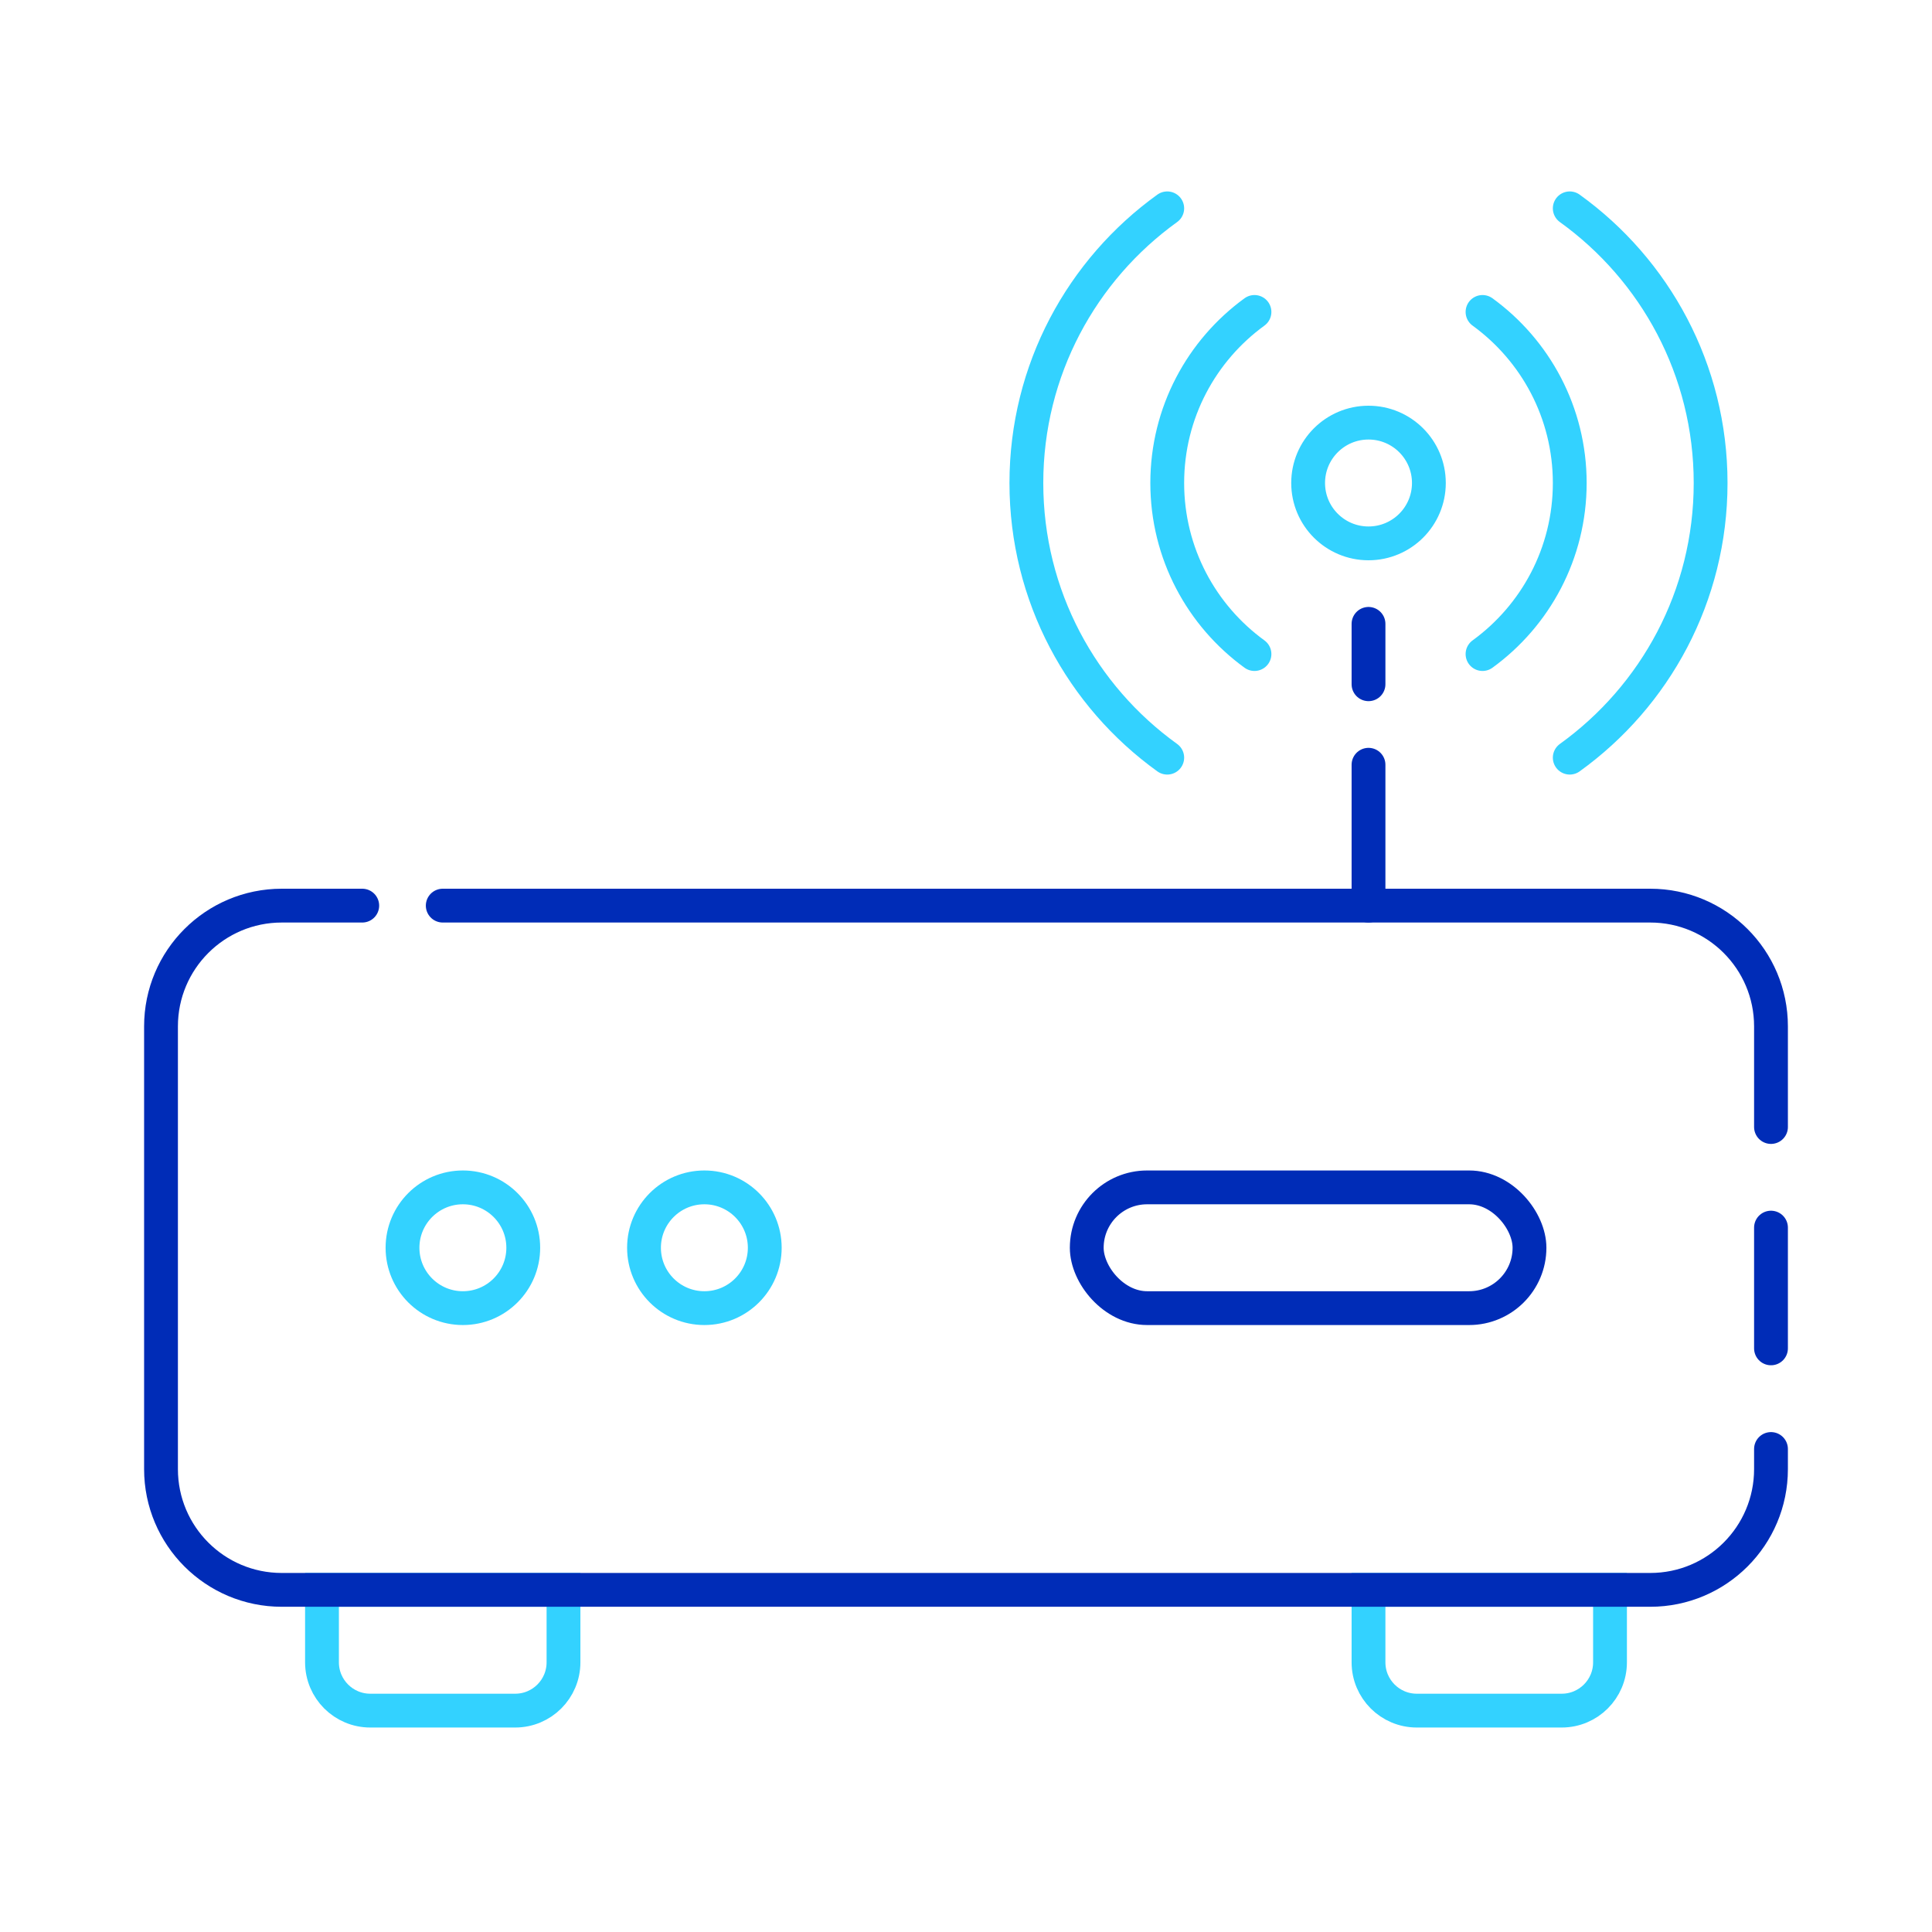 <?xml version="1.0" encoding="UTF-8"?>
<svg xmlns="http://www.w3.org/2000/svg" width="80" height="80" viewBox="0 0 80 80" fill="none">
  <path d="M48.333 8.627C44.8 11.169 42.5 15.316 42.5 20C42.5 24.684 44.8 28.831 48.333 31.373" stroke="#33D2FF" stroke-width="1.4" stroke-linecap="round"></path>
  <path d="M51.945 12.917C49.757 14.507 48.333 17.087 48.333 20C48.333 22.913 49.757 25.493 51.945 27.083" stroke="#33D2FF" stroke-width="1.4" stroke-linecap="round"></path>
  <circle cx="56.667" cy="20" r="2.5" transform="rotate(-90 56.667 20)" stroke="#33D2FF" stroke-width="1.4" stroke-linecap="round"></circle>
  <path d="M65 31.373C68.533 28.831 70.833 24.684 70.833 20C70.833 15.316 68.533 11.169 65 8.627" stroke="#33D2FF" stroke-width="1.4" stroke-linecap="round"></path>
  <path d="M61.388 27.083C63.577 25.493 65 22.913 65 20C65 17.087 63.577 14.507 61.388 12.917" stroke="#33D2FF" stroke-width="1.4" stroke-linecap="round"></path>
  <circle cx="19.167" cy="51.667" r="2.5" stroke="#33D2FF" stroke-width="1.4" stroke-linecap="round"></circle>
  <circle cx="29.167" cy="51.667" r="2.5" stroke="#33D2FF" stroke-width="1.4" stroke-linecap="round"></circle>
  <path d="M13.333 65.833H23.333V68.833C23.333 69.938 22.438 70.833 21.333 70.833H15.333C14.229 70.833 13.333 69.938 13.333 68.833V65.833Z" stroke="#33D2FF" stroke-width="1.4" stroke-linecap="round"></path>
  <path d="M56.667 65.833H66.667V68.833C66.667 69.938 65.771 70.833 64.667 70.833H58.667C57.562 70.833 56.667 69.938 56.667 68.833V65.833Z" stroke="#33D2FF" stroke-width="1.4" stroke-linecap="round"></path>
  <path d="M73.333 60V60.833C73.333 63.595 71.095 65.833 68.333 65.833H11.667C8.905 65.833 6.667 63.595 6.667 60.833V42.5C6.667 39.739 8.905 37.5 11.667 37.5H15M73.333 50.833V55.833M73.333 46.667V42.5C73.333 39.739 71.095 37.5 68.333 37.5H18.333" stroke="#002CB7" stroke-width="1.4" stroke-linecap="round"></path>
  <path d="M56.667 37.5V31.667M56.667 28.333V25.833" stroke="#002CB7" stroke-width="1.4" stroke-linecap="round"></path>
  <rect x="45" y="49.167" width="18.333" height="5" rx="2.5" stroke="#002CB7" stroke-width="1.4"></rect>
</svg>
